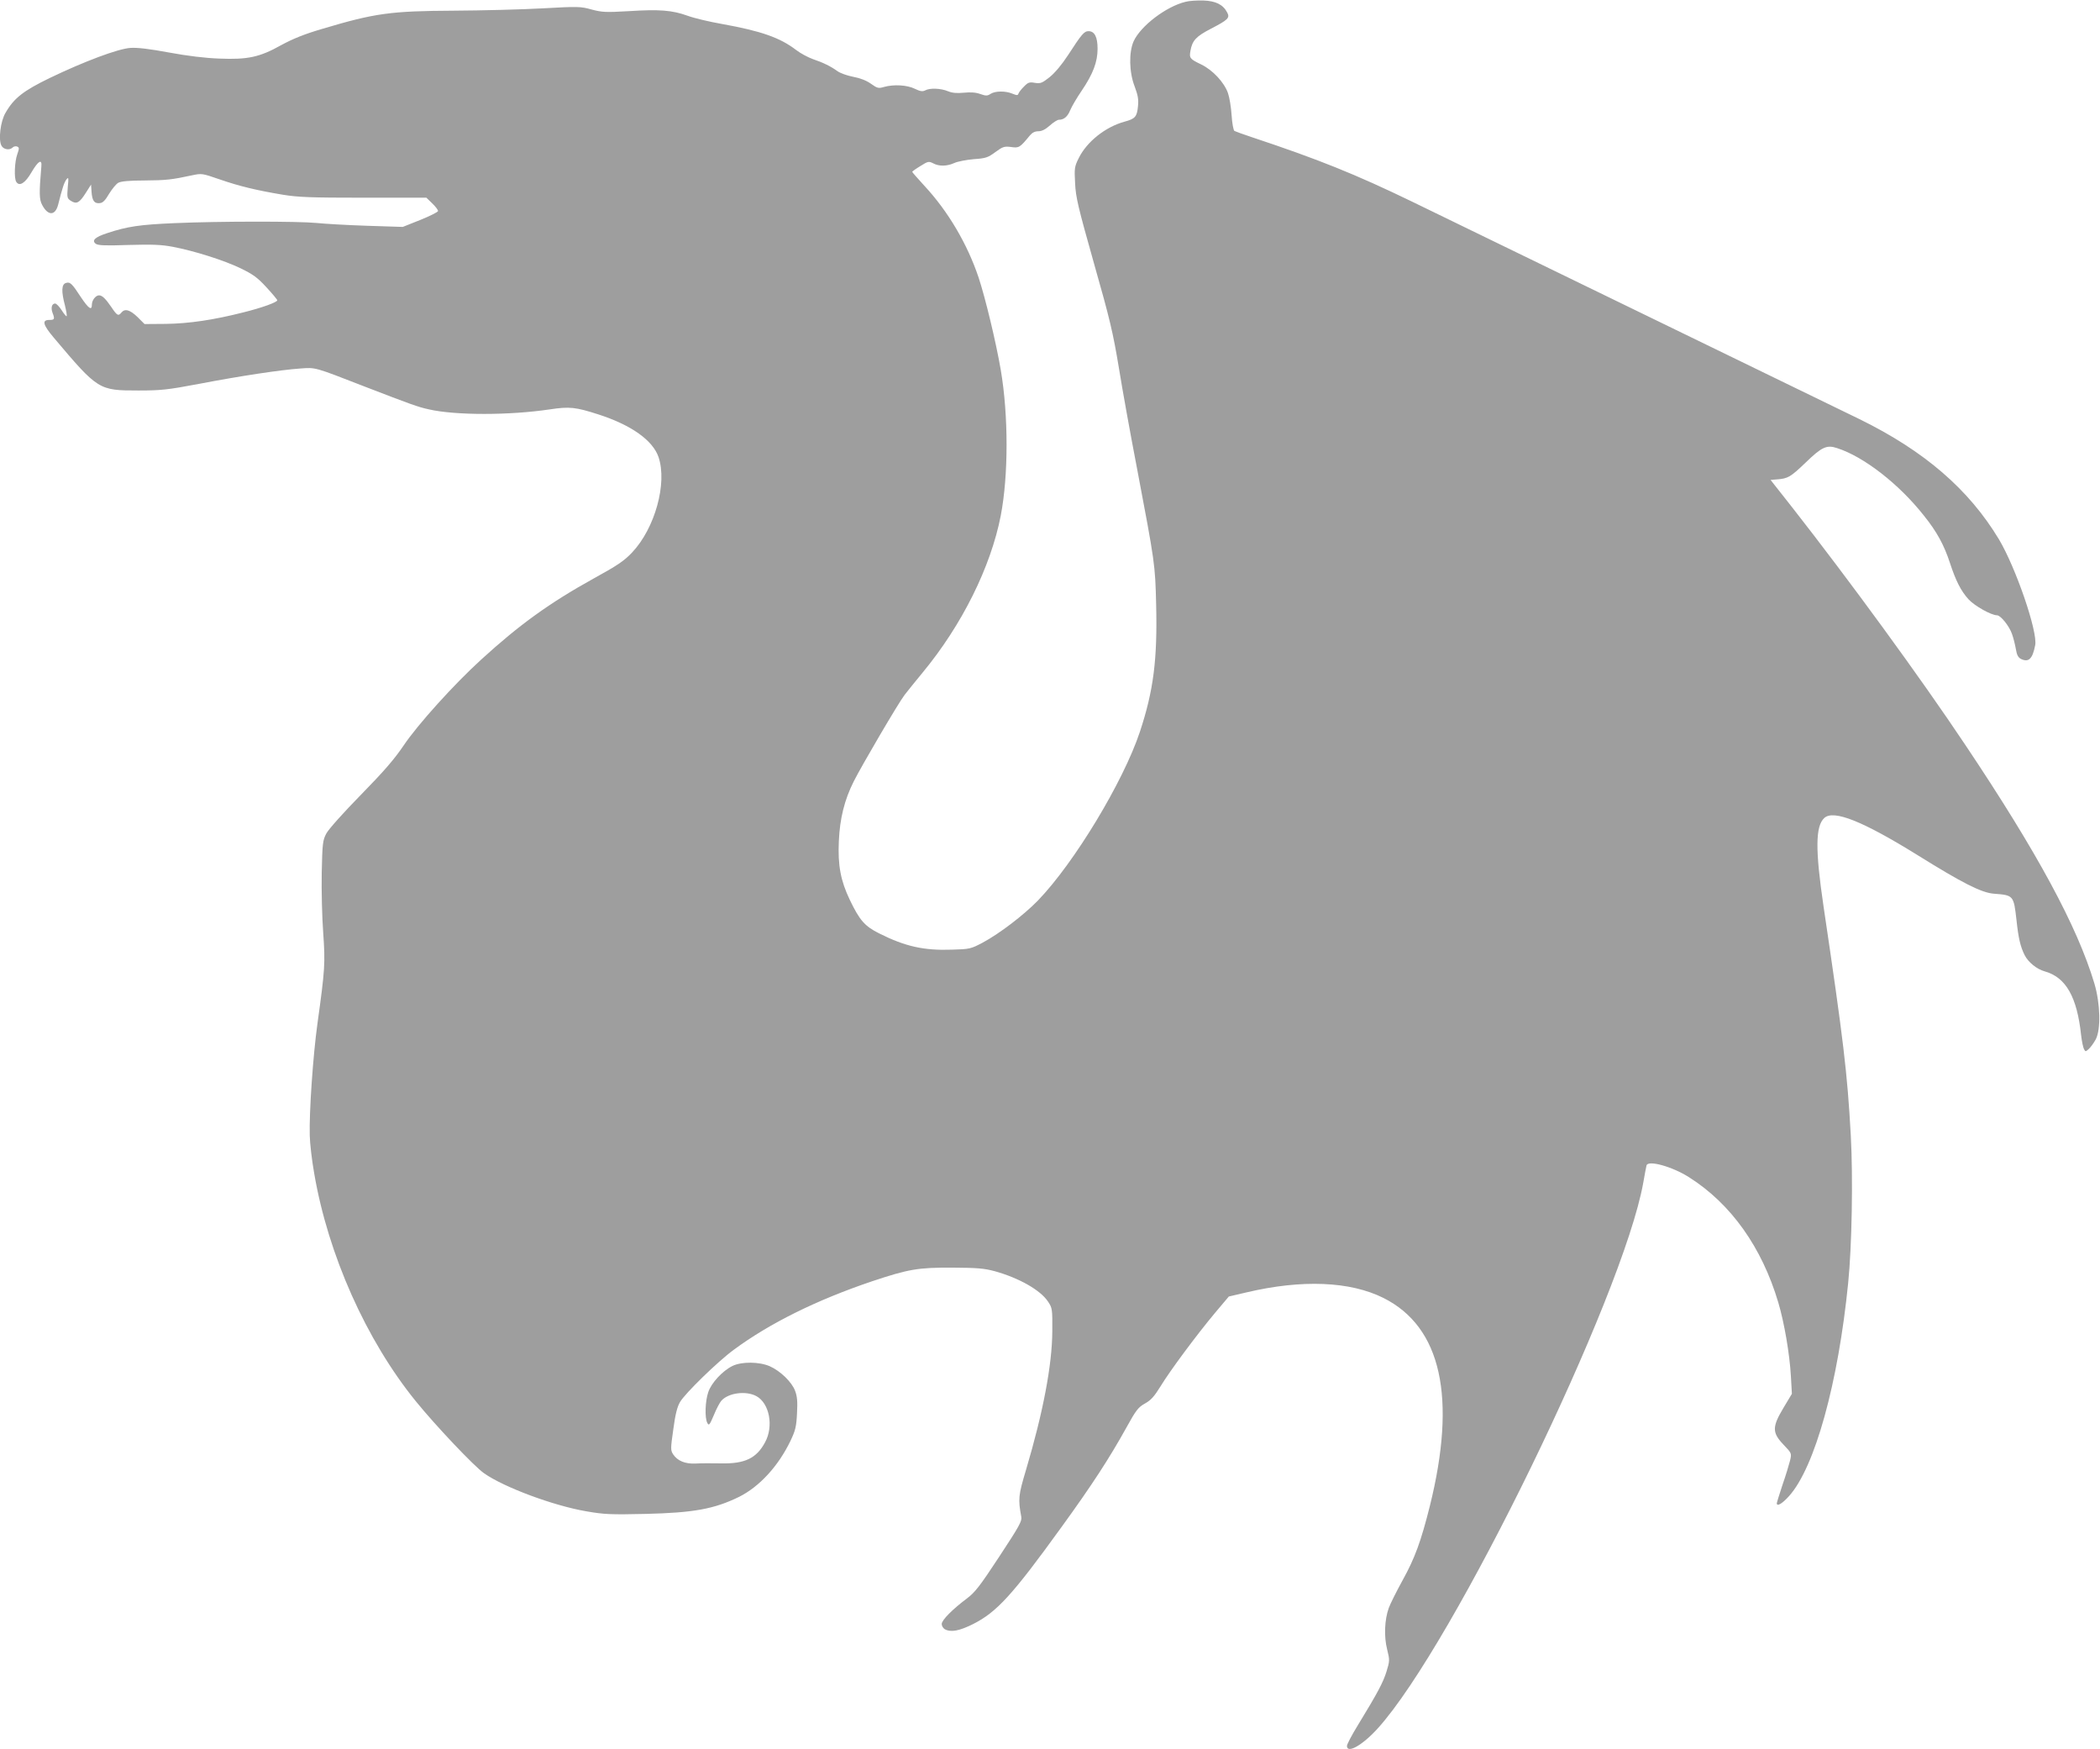 <?xml version="1.0" standalone="no"?>
<!DOCTYPE svg PUBLIC "-//W3C//DTD SVG 20010904//EN"
 "http://www.w3.org/TR/2001/REC-SVG-20010904/DTD/svg10.dtd">
<svg version="1.0" xmlns="http://www.w3.org/2000/svg"
 width="1280pt" height="1066pt" viewBox="0 0 1280 1066"
 preserveAspectRatio="xMidYMid meet">
<g transform="translate(0,1066) scale(0.1,-0.1)"
fill="#9e9e9e" stroke="none">
<path d="M7226 10649 c-119 -29 -273 -147 -316 -240 -30 -67 -28 -189 6 -276
20 -54 25 -79 20 -123 -6 -61 -17 -74 -80 -91 -118 -32 -232 -123 -281 -223
-26 -52 -27 -63 -22 -153 4 -86 18 -144 115 -488 97 -341 116 -421 152 -638
22 -137 72 -413 111 -615 109 -575 110 -581 116 -828 8 -334 -16 -523 -99
-774 -101 -304 -400 -799 -622 -1029 -87 -89 -235 -202 -336 -256 -72 -38 -79
-40 -187 -43 -171 -6 -285 19 -444 99 -88 44 -119 79 -179 204 -56 117 -74
211 -67 359 6 137 34 251 91 364 51 101 274 481 310 527 17 22 66 83 109 135
240 290 416 644 477 958 47 245 47 610 0 887 -29 169 -94 439 -135 563 -69
206 -187 405 -330 559 -41 45 -75 83 -75 86 0 2 22 18 50 35 46 29 51 30 77
17 37 -20 85 -19 131 2 20 9 73 19 118 23 73 5 86 10 131 43 46 34 55 36 96
31 48 -7 53 -4 114 70 15 18 31 26 52 26 21 0 43 11 70 35 21 19 46 35 55 35
31 0 53 19 69 58 9 22 40 75 70 119 69 102 97 175 97 256 0 71 -18 107 -55
107 -27 0 -42 -18 -125 -146 -38 -58 -79 -107 -112 -134 -47 -37 -56 -40 -90
-35 -33 6 -42 3 -66 -22 -16 -15 -31 -35 -34 -43 -4 -12 -9 -12 -37 -1 -42 18
-105 17 -133 -1 -20 -13 -28 -13 -63 -1 -27 10 -59 12 -100 8 -43 -4 -70 -2
-97 9 -43 18 -110 21 -139 5 -16 -8 -30 -6 -63 10 -47 23 -127 28 -188 11 -33
-10 -41 -8 -80 20 -28 20 -66 34 -108 42 -36 7 -78 22 -95 34 -40 29 -88 53
-151 74 -30 11 -75 35 -101 55 -99 76 -214 116 -453 159 -74 13 -168 35 -209
50 -94 34 -171 40 -360 28 -138 -8 -160 -7 -225 10 -67 19 -83 19 -301 7 -126
-7 -367 -13 -535 -14 -390 -2 -484 -15 -806 -111 -109 -32 -178 -60 -250 -99
-132 -74 -204 -89 -378 -82 -84 3 -193 16 -306 37 -118 22 -194 31 -235 28
-76 -5 -283 -83 -491 -183 -161 -78 -219 -123 -270 -212 -31 -51 -45 -165 -25
-201 13 -24 50 -29 68 -11 7 7 19 9 27 6 14 -6 14 -11 1 -48 -16 -45 -20 -146
-6 -167 19 -31 55 -8 93 58 41 70 65 84 60 35 -14 -163 -13 -201 5 -234 35
-67 79 -67 97 0 26 104 37 136 50 154 14 18 15 14 9 -46 -5 -63 -4 -68 19 -83
34 -22 52 -13 90 47 l33 52 3 -45 c4 -54 17 -72 51 -68 18 2 33 17 56 57 18
29 43 60 56 67 16 9 67 14 159 14 134 1 167 5 288 31 62 13 63 13 170 -24 121
-42 226 -67 387 -94 93 -15 169 -18 492 -18 l382 0 35 -34 c20 -19 36 -40 36
-47 0 -6 -48 -30 -107 -54 l-108 -43 -219 7 c-121 4 -259 12 -306 17 -110 11
-595 11 -866 -1 -211 -9 -288 -20 -411 -61 -74 -24 -96 -45 -69 -65 15 -10 57
-12 200 -7 145 4 198 2 268 -11 132 -25 312 -82 414 -131 76 -37 103 -56 158
-116 36 -39 66 -75 66 -79 0 -12 -94 -46 -207 -74 -181 -46 -331 -68 -470 -70
l-132 -1 -43 43 c-46 44 -77 53 -98 27 -19 -23 -26 -19 -61 33 -35 51 -56 72
-75 72 -21 0 -44 -30 -44 -57 0 -38 -20 -24 -67 46 -54 83 -66 95 -92 86 -26
-8 -28 -51 -5 -137 8 -33 13 -62 10 -65 -2 -3 -16 14 -30 36 -15 23 -32 41
-40 41 -20 0 -27 -26 -16 -56 15 -39 13 -44 -20 -44 -46 0 -38 -30 27 -107
271 -321 274 -323 517 -323 136 0 176 4 367 40 255 49 502 86 619 94 95 7 84
10 390 -109 288 -111 326 -125 394 -140 161 -37 491 -37 738 0 120 18 156 14
296 -31 201 -65 331 -158 366 -260 54 -160 -22 -434 -161 -581 -48 -51 -89
-79 -233 -158 -271 -150 -455 -283 -687 -495 -165 -150 -388 -397 -473 -524
-57 -84 -120 -157 -261 -301 -107 -109 -196 -209 -210 -235 -22 -42 -24 -59
-28 -240 -2 -107 2 -271 9 -365 13 -185 11 -222 -35 -553 -27 -194 -51 -541
-47 -683 1 -48 13 -151 27 -230 85 -497 317 -1017 620 -1390 121 -149 355
-396 415 -438 122 -86 424 -198 623 -232 108 -19 149 -21 362 -16 293 7 419
30 570 104 124 62 239 187 313 341 30 63 36 86 40 168 4 73 1 104 -12 138 -20
53 -89 120 -154 149 -64 28 -171 29 -227 2 -61 -30 -129 -103 -148 -160 -19
-55 -22 -156 -6 -187 10 -19 14 -14 40 47 15 37 36 77 46 88 43 48 150 62 213
28 80 -43 107 -184 53 -282 -52 -97 -123 -131 -267 -128 -55 1 -126 1 -156 -1
-64 -3 -110 16 -137 56 -16 25 -16 34 1 153 12 91 24 137 41 166 31 53 230
247 327 318 219 162 506 304 844 418 222 74 280 84 489 83 152 -1 192 -4 259
-22 147 -41 278 -115 324 -185 26 -39 27 -45 26 -181 -1 -205 -56 -494 -160
-844 -47 -157 -49 -178 -29 -287 5 -26 -13 -58 -134 -242 -119 -181 -148 -218
-197 -255 -87 -65 -154 -132 -154 -156 0 -12 9 -26 19 -32 38 -20 88 -10 171
31 145 73 240 176 541 593 185 255 292 420 394 604 60 109 73 125 114 148 36
20 56 42 95 105 57 94 221 315 335 451 l81 96 107 25 c339 80 632 68 836 -34
352 -177 447 -605 282 -1269 -54 -215 -91 -316 -165 -450 -38 -69 -76 -145
-85 -170 -26 -72 -30 -175 -10 -253 16 -65 16 -70 -4 -135 -21 -67 -52 -126
-174 -326 -37 -60 -67 -117 -67 -127 0 -50 96 5 188 107 460 508 1494 2634
1618 3325 9 52 18 100 20 106 9 34 157 -7 259 -72 256 -162 444 -427 544 -763
37 -125 69 -312 77 -450 l6 -107 -51 -85 c-70 -117 -70 -151 -1 -224 51 -53
51 -54 41 -97 -6 -24 -26 -91 -46 -148 -19 -58 -35 -109 -35 -113 0 -22 33 -3
75 44 157 175 299 687 360 1298 23 226 30 646 16 900 -21 381 -45 581 -166
1395 -51 346 -50 490 5 540 57 51 234 -20 565 -225 276 -172 392 -231 468
-237 120 -9 121 -10 138 -161 12 -112 24 -162 50 -214 22 -43 74 -85 121 -98
130 -36 198 -155 223 -390 4 -36 12 -73 17 -83 9 -18 10 -18 30 0 11 10 30 36
42 58 32 61 28 218 -8 340 -104 348 -349 801 -787 1455 -275 412 -706 1002
-1057 1450 l-130 165 37 3 c69 5 84 14 175 101 100 97 130 111 193 90 163 -52
378 -219 530 -412 79 -98 123 -180 158 -287 36 -110 67 -171 113 -222 36 -40
139 -98 174 -98 22 0 75 -65 92 -115 8 -22 18 -62 23 -90 6 -37 14 -52 31 -61
47 -23 71 0 87 84 16 82 -118 472 -221 645 -184 305 -454 538 -849 732 -252
123 -2326 1131 -2730 1327 -343 166 -569 257 -975 392 -52 17 -100 35 -106 38
-6 4 -14 47 -17 95 -3 48 -13 109 -22 135 -23 66 -93 141 -163 175 -69 33 -74
39 -66 83 11 63 34 88 125 135 104 54 117 66 99 99 -25 48 -69 70 -145 73 -38
1 -88 -2 -109 -8z"/>
</g>
</svg>
